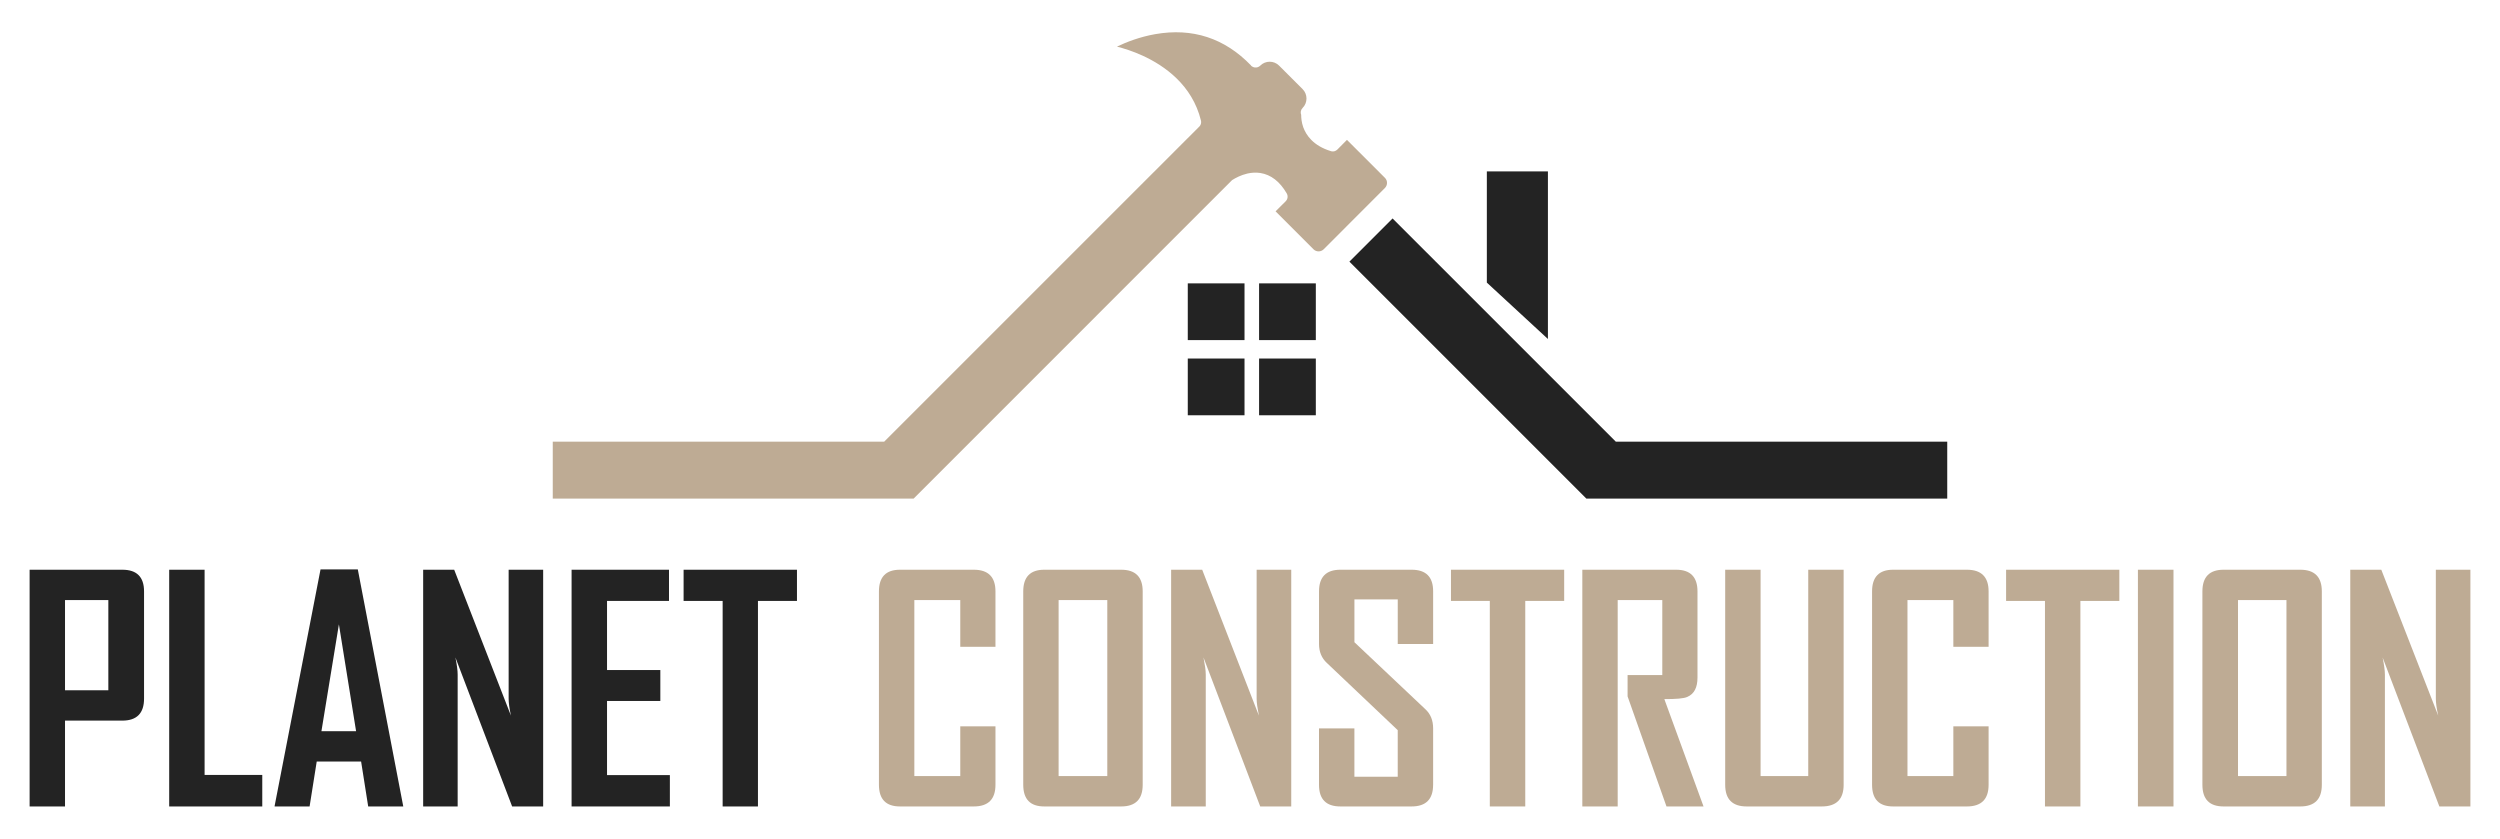 <?xml version="1.0" encoding="utf-8"?>
<!-- Generator: Adobe Illustrator 16.0.0, SVG Export Plug-In . SVG Version: 6.00 Build 0)  -->
<!DOCTYPE svg PUBLIC "-//W3C//DTD SVG 1.1//EN" "http://www.w3.org/Graphics/SVG/1.1/DTD/svg11.dtd">
<svg version="1.1" id="Calque_1" xmlns="http://www.w3.org/2000/svg" xmlns:xlink="http://www.w3.org/1999/xlink" x="0px" y="0px"
	 width="155px" height="52px" viewBox="0 0 155 52" enable-background="new 0 0 155 52" xml:space="preserve">
<g>
	<g>
		<path fill="#232323" d="M8.931,43.317c0,0.901-0.448,1.361-1.343,1.361H4.031V50H1.836V35.323h5.752
			c0.895,0,1.343,0.451,1.343,1.342V43.317z M6.717,42.797v-5.592H4.031v5.592H6.717z"/>
		<path fill="#232323" d="M16.261,50h-5.771V35.323h2.195v12.723h3.576V50z"/>
		<path fill="#232323" d="M25.003,50h-2.175l-0.439-2.786h-2.752L19.195,50h-2.168v-0.034l2.846-14.663h2.311L25.003,50z
			 M22.077,45.333l-1.065-6.623l-1.083,6.623H22.077z"/>
		<path fill="#232323" d="M33.676,50h-1.924l-3.516-9.237c0.09,0.451,0.139,0.796,0.139,1.063V50h-2.139V35.323h1.924l3.517,9.044
			c-0.095-0.451-0.141-0.795-0.141-1.05v-7.994h2.14V50z"/>
		<path fill="#232323" d="M41.533,50h-6.095V35.323h6.04v1.934h-3.842v4.285h3.305v1.918h-3.305v4.596h3.896V50z"/>
		<path fill="#232323" d="M49.412,37.257h-2.419V50h-2.189V37.257h-2.421v-1.934h7.029V37.257z"/>
		<path fill="#BEAB94" d="M61.719,48.656c0,0.896-0.447,1.344-1.342,1.344h-4.579c-0.869,0-1.304-0.447-1.304-1.344V36.665
			c0-0.891,0.435-1.342,1.304-1.342h4.579c0.895,0,1.342,0.451,1.342,1.342V40.1h-2.182v-2.895h-2.848v10.91h2.848v-3.083h2.182
			V48.656z"/>
		<path fill="#BEAB94" d="M70.847,48.656c0,0.896-0.444,1.344-1.333,1.344h-4.771c-0.868,0-1.302-0.447-1.302-1.344V36.665
			c0-0.891,0.434-1.342,1.302-1.342h4.771c0.889,0,1.333,0.451,1.333,1.342V48.656z M68.652,48.115v-10.91h-3.018v10.91H68.652z"/>
		<path fill="#BEAB94" d="M80.057,50h-1.923l-3.518-9.237c0.089,0.451,0.141,0.796,0.141,1.063V50h-2.147V35.323h1.926l3.515,9.044
			c-0.088-0.451-0.14-0.795-0.14-1.05v-7.994h2.146V50z"/>
		<path fill="#BEAB94" d="M88.853,48.656c0,0.896-0.444,1.344-1.333,1.344h-4.417c-0.884,0-1.325-0.447-1.325-1.344v-3.495h2.195
			v2.997h2.686V45.27l-4.396-4.169c-0.321-0.298-0.484-0.691-0.484-1.173v-3.263c0-0.891,0.441-1.342,1.325-1.342h4.417
			c0.889,0,1.333,0.445,1.333,1.332v3.272h-2.194v-2.763h-2.686v2.654l4.396,4.151c0.323,0.298,0.484,0.691,0.484,1.19V48.656z"/>
		<path fill="#BEAB94" d="M96.978,37.257h-2.412V50h-2.198V37.257h-2.408v-1.934h7.019V37.257z"/>
		<path fill="#BEAB94" d="M105.619,50h-2.297l-2.412-6.825v-1.321h2.152v-4.648h-2.765V50h-2.193V35.323h5.818
			c0.881,0,1.322,0.451,1.322,1.342v5.338c0,0.622-0.201,1.018-0.628,1.204c-0.223,0.104-0.702,0.138-1.427,0.138L105.619,50z"/>
		<path fill="#BEAB94" d="M114.306,48.656c0,0.896-0.453,1.344-1.353,1.344h-4.659c-0.887,0-1.332-0.447-1.332-1.344V35.323h2.194
			v12.792h2.955V35.323h2.194V48.656z"/>
		<path fill="#BEAB94" d="M123.293,48.656c0,0.896-0.449,1.344-1.344,1.344h-4.578c-0.868,0-1.303-0.447-1.303-1.344V36.665
			c0-0.891,0.435-1.342,1.303-1.342h4.578c0.895,0,1.344,0.451,1.344,1.342V40.1h-2.186v-2.895h-2.844v10.91h2.844v-3.083h2.186
			V48.656z"/>
		<path fill="#BEAB94" d="M131.398,37.257h-2.414V50h-2.196V37.257h-2.41v-1.934h7.021V37.257z"/>
		<path fill="#BEAB94" d="M134.756,50h-2.205V35.323h2.205V50z"/>
		<path fill="#BEAB94" d="M143.953,48.656c0,0.896-0.445,1.344-1.334,1.344h-4.756c-0.879,0-1.314-0.447-1.314-1.344V36.665
			c0-0.891,0.436-1.342,1.314-1.342h4.756c0.889,0,1.334,0.451,1.334,1.342V48.656z M141.76,48.115v-10.91h-3.004v10.91H141.76z"/>
		<path fill="#BEAB94" d="M153.164,50h-1.924l-3.518-9.237c0.09,0.451,0.142,0.796,0.142,1.063V50h-2.147V35.323h1.924l3.528,9.044
			c-0.101-0.451-0.147-0.795-0.147-1.05v-7.994h2.143V50z"/>
	</g>
	<g>
		<path fill="#BEAB94" d="M85.866,11.026l-2.354-2.354L82.918,9.27c-0.01,0.01-0.021,0.019-0.03,0.026
			c-0.004,0.002-0.007,0.003-0.009,0.005c-0.007,0.006-0.017,0.012-0.023,0.018c-0.009,0.007-0.017,0.012-0.025,0.016
			c-0.002,0.002-0.004,0.003-0.008,0.004c-0.008,0.005-0.018,0.009-0.027,0.013c-0.002,0.002-0.006,0.003-0.008,0.004
			c-0.007,0.004-0.017,0.008-0.024,0.01c-0.003,0.002-0.009,0.004-0.013,0.005c-0.006,0.002-0.012,0.003-0.019,0.005
			c-0.006,0.002-0.014,0.004-0.019,0.006c-0.006,0-0.012,0-0.016,0.001c-0.007,0.001-0.017,0.002-0.024,0.003
			c-0.004,0-0.007,0-0.011,0c-0.009,0.001-0.02,0.002-0.029,0.002c-0.001,0-0.005,0-0.007,0c-0.011-0.001-0.021-0.002-0.029-0.002
			c-0.01,0-0.021-0.001-0.027-0.003c-0.004,0-0.008-0.001-0.014-0.001c-0.013-0.002-0.026-0.006-0.036-0.01c0,0,0,0-0.002-0.001
			c-0.553-0.168-0.938-0.416-1.209-0.688c-0.266-0.265-0.418-0.55-0.508-0.795c-0.106-0.301-0.128-0.575-0.128-0.766
			c-0.058-0.145-0.027-0.315,0.09-0.432c0.319-0.32,0.319-0.843,0-1.163l-1.462-1.461c-0.319-0.319-0.842-0.319-1.162,0L78.133,4.07
			c-0.004,0.004-0.009,0.008-0.012,0.012c-0.006,0.003-0.012,0.008-0.017,0.012c-0.005,0.005-0.01,0.009-0.015,0.013
			c-0.006,0.004-0.012,0.009-0.017,0.012c-0.006,0.004-0.012,0.008-0.018,0.01c-0.005,0.003-0.011,0.006-0.017,0.009
			c-0.008,0.003-0.013,0.006-0.019,0.009c-0.006,0.002-0.012,0.006-0.017,0.008c-0.008,0.003-0.014,0.005-0.02,0.008
			c-0.006,0.002-0.012,0.004-0.018,0.006c-0.007,0.002-0.013,0.004-0.02,0.005s-0.013,0.003-0.018,0.005
			c-0.008,0-0.014,0.001-0.021,0.001c-0.006,0.001-0.012,0.002-0.019,0.003c-0.006,0.001-0.013,0.001-0.019,0.001
			c-0.007,0-0.013,0-0.02,0s-0.013,0-0.019,0c-0.007,0-0.013,0-0.02-0.002c-0.006,0-0.013-0.001-0.02-0.002
			c-0.005-0.001-0.012-0.001-0.019-0.003c-0.007-0.001-0.012-0.002-0.018-0.004s-0.013-0.003-0.02-0.006
			c-0.007-0.001-0.013-0.004-0.018-0.006c-0.007-0.003-0.013-0.005-0.02-0.008c-0.006-0.002-0.013-0.006-0.019-0.009
			s-0.011-0.005-0.017-0.008c-0.007-0.002-0.014-0.007-0.02-0.011c-0.005-0.004-0.01-0.006-0.014-0.008
			c-0.009-0.006-0.018-0.013-0.026-0.019c-0.002-0.002-0.003-0.004-0.005-0.006c-0.012-0.009-0.021-0.017-0.031-0.027L77.565,4.06
			c-1.633-1.696-3.633-2.35-5.945-1.942c-0.952,0.168-1.78,0.489-2.368,0.772c0.418,0.107,0.981,0.282,1.594,0.562
			c1.351,0.619,3.075,1.819,3.613,4.02c0,0.003,0,0.004,0.001,0.007c0.003,0.013,0.005,0.026,0.006,0.038
			c0,0.003,0.001,0.006,0.002,0.01c0.001,0.016,0.002,0.03,0.002,0.046c0,0.004-0.001,0.008-0.001,0.012
			c-0.001,0.012-0.001,0.022-0.003,0.035c-0.001,0.005-0.001,0.01-0.001,0.014c-0.002,0.014-0.005,0.025-0.009,0.037
			c-0.001,0.004-0.001,0.006-0.001,0.009c-0.005,0.015-0.01,0.029-0.017,0.044c0,0.002-0.002,0.004-0.002,0.007
			c-0.006,0.011-0.012,0.023-0.019,0.035c-0.001,0.004-0.003,0.008-0.005,0.012c-0.007,0.01-0.015,0.019-0.021,0.028
			c-0.003,0.004-0.006,0.008-0.008,0.011c-0.011,0.013-0.021,0.024-0.032,0.036l-0.638,0.639L73.63,8.574L54.82,27.383H34.271v3.531
			h17.018h5.354l19.748-19.749c0.234-0.146,0.557-0.313,0.925-0.399c0.017-0.005,0.032-0.008,0.048-0.012
			c0.243-0.052,0.506-0.069,0.775-0.029c0.66,0.104,1.209,0.528,1.637,1.264c0,0.003,0.002,0.005,0.002,0.007
			c0.006,0.008,0.009,0.014,0.013,0.021c0.002,0.005,0.004,0.01,0.006,0.016c0.004,0.007,0.006,0.014,0.008,0.021
			c0.004,0.004,0.005,0.01,0.007,0.016c0.002,0.007,0.004,0.014,0.004,0.02c0.004,0.008,0.004,0.013,0.006,0.02
			c0.002,0.005,0.002,0.011,0.003,0.017c0,0.008,0.002,0.016,0.002,0.022c0.002,0.005,0.002,0.01,0.002,0.015
			c0,0.008,0.002,0.016,0.002,0.024c0,0.006-0.002,0.011-0.002,0.016c0,0.007,0,0.015,0,0.021c0,0.006-0.002,0.013-0.002,0.019
			c-0.002,0.005-0.002,0.013-0.003,0.019c0,0.008-0.002,0.015-0.004,0.021c-0.002,0.006-0.002,0.01-0.004,0.016
			c-0.002,0.008-0.006,0.016-0.007,0.022c-0.002,0.005-0.004,0.011-0.006,0.015c-0.002,0.005-0.006,0.013-0.008,0.02
			c-0.004,0.005-0.006,0.011-0.008,0.017c-0.003,0.006-0.005,0.012-0.009,0.017c-0.004,0.006-0.008,0.012-0.012,0.019
			c-0.002,0.005-0.006,0.01-0.01,0.016s-0.01,0.01-0.014,0.016c-0.004,0.005-0.007,0.009-0.009,0.013
			c-0.006,0.007-0.012,0.014-0.018,0.02c-0.002,0.002-0.002,0.004-0.004,0.005l-0.625,0.622l2.354,2.356
			c0.172,0.17,0.451,0.17,0.625,0l3.799-3.802C86.039,11.479,86.039,11.199,85.866,11.026z"/>
		<rect x="73.642" y="17.569" fill="#232323" width="3.518" height="3.517"/>
		<rect x="78.063" y="17.569" fill="#232323" width="3.518" height="3.517"/>
		<rect x="78.063" y="22.229" fill="#232323" width="3.518" height="3.518"/>
		<rect x="73.642" y="22.229" fill="#232323" width="3.518" height="3.518"/>
		<g>
			<polygon fill="#232323" points="100.18,27.383 86.34,13.544 83.663,16.222 98.355,30.914 98.355,30.914 98.355,30.914 
				103.711,30.914 120.729,30.914 120.729,27.383 			"/>
			<polygon fill="#232323" points="95.971,10.626 92.184,10.626 92.184,17.521 95.971,21.017 			"/>
		</g>
	</g>
</g>
</svg>
